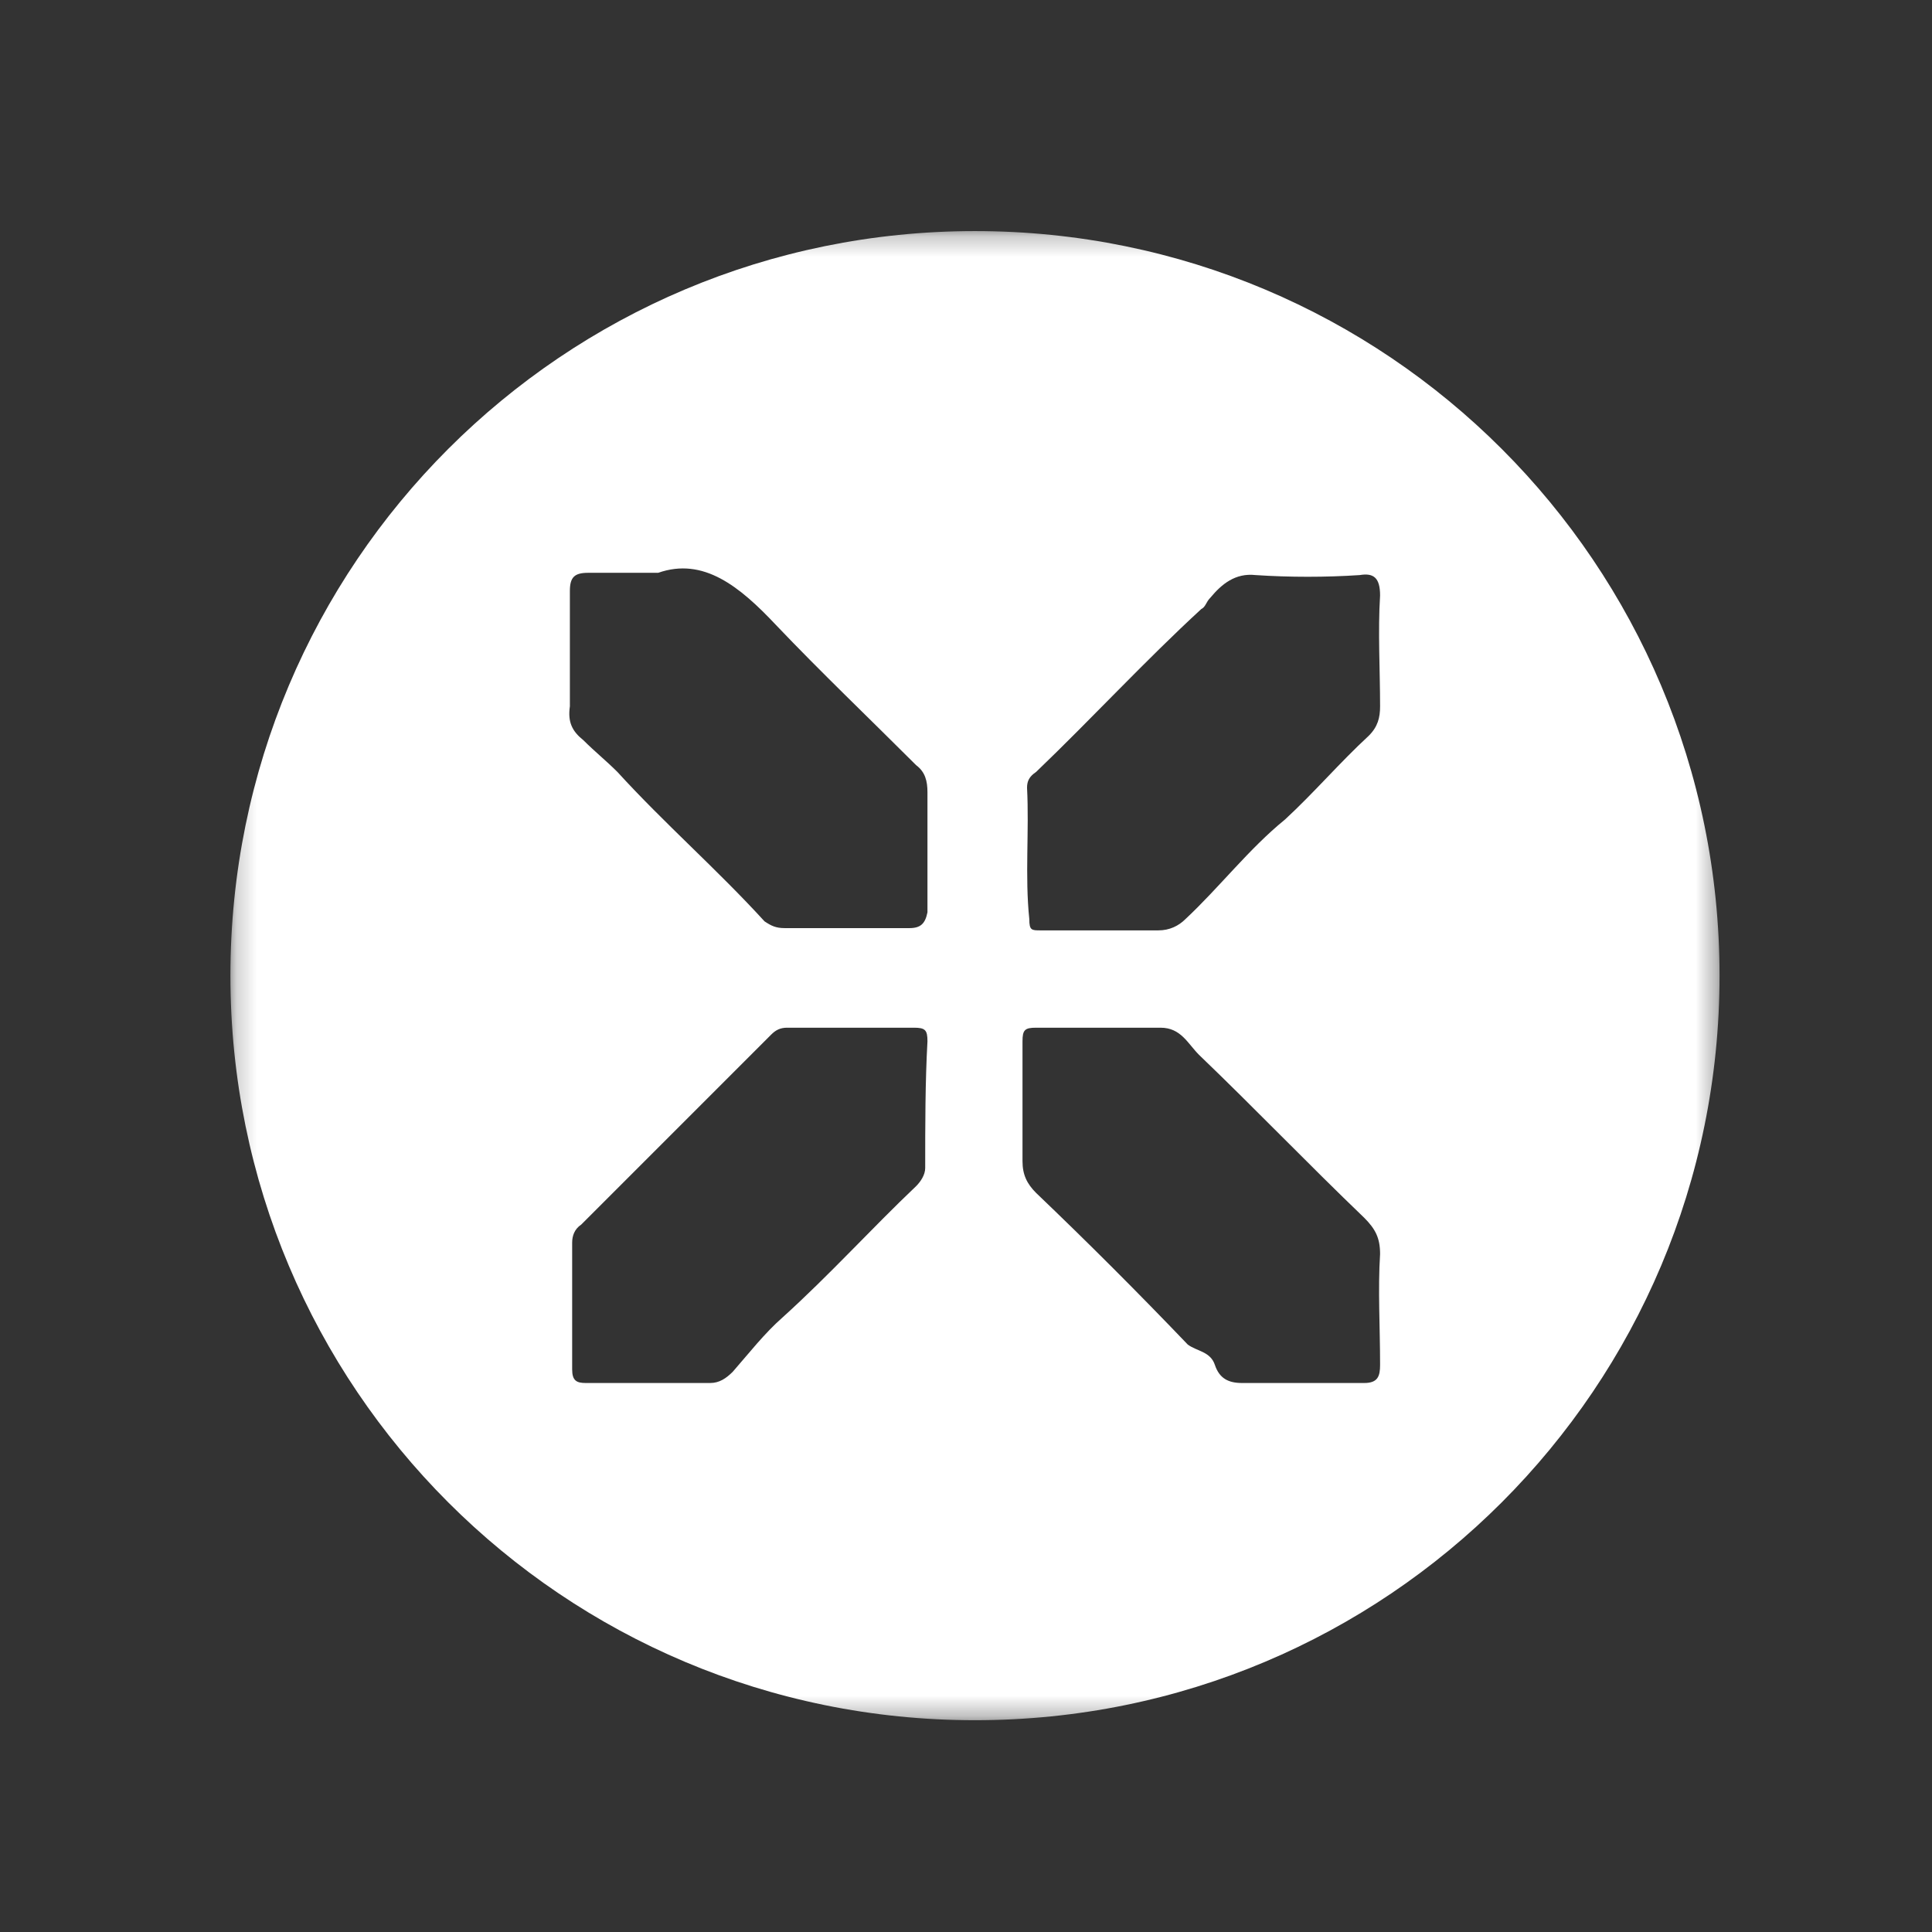 <svg width="94" height="94" viewBox="0 0 94 94" fill="none" xmlns="http://www.w3.org/2000/svg">
<rect x="0" y="0" width="94" height="94" fill="#333333" stroke="none"/>
<mask id="mask0_45_2680" style="mask-type:alpha" maskUnits="userSpaceOnUse" x="11" y="11" width="73" height="73">
<path fill-rule="evenodd" clip-rule="evenodd" d="M11.211 11.243H83.663V83.696H11.211V11.243Z" fill="white"/>
</mask>
<g mask="url(#mask0_45_2680)">
<path fill-rule="evenodd" clip-rule="evenodd" d="M67.147 28.971C67.037 30.733 67.147 32.605 67.147 34.366C67.147 34.917 67.037 35.357 66.596 35.798C65.165 37.119 63.954 38.55 62.522 39.872C60.761 41.303 59.329 43.175 57.678 44.717C57.347 45.047 56.907 45.267 56.356 45.267C55.475 45.267 54.484 45.267 53.603 45.267C52.612 45.267 51.621 45.267 50.63 45.267C50.19 45.267 50.08 45.267 50.08 44.717C49.86 42.625 50.08 40.422 49.97 38.33C49.97 38 50.08 37.78 50.41 37.559C53.163 34.917 55.696 32.164 58.448 29.632C58.669 29.521 58.669 29.301 58.889 29.081C59.439 28.42 60.1 27.87 61.091 27.98C62.743 28.09 64.504 28.09 66.156 27.98C66.817 27.87 67.147 28.09 67.147 28.971ZM67.147 66.408C67.147 66.959 67.037 67.289 66.376 67.289C64.394 67.289 62.412 67.289 60.43 67.289C59.77 67.289 59.329 67.069 59.109 66.408C58.889 65.748 58.228 65.748 57.788 65.417C55.365 62.885 52.943 60.462 50.41 58.04C49.97 57.6 49.749 57.159 49.749 56.498C49.749 55.618 49.749 54.737 49.749 53.746C49.749 52.755 49.749 51.654 49.749 50.663C49.749 50.112 49.86 50.002 50.41 50.002C52.392 50.002 54.374 50.002 56.466 50.002C57.457 50.002 57.788 50.773 58.338 51.323C61.091 53.966 63.623 56.609 66.376 59.251C66.927 59.802 67.147 60.242 67.147 61.013C67.037 62.775 67.147 64.537 67.147 66.408ZM44.244 45.157C42.262 45.157 40.28 45.157 38.188 45.157C37.748 45.157 37.527 45.047 37.197 44.827C34.885 42.294 32.352 40.092 30.04 37.559C29.489 37.009 28.939 36.569 28.388 36.018C27.838 35.578 27.617 35.137 27.727 34.366C27.727 32.495 27.727 30.623 27.727 28.751C27.727 28.09 27.948 27.87 28.608 27.87C29.599 27.87 30.59 27.87 32.022 27.87C34.224 27.099 35.986 28.53 37.748 30.402C39.95 32.715 42.262 34.917 44.574 37.229C45.015 37.559 45.125 38 45.125 38.55C45.125 40.532 45.125 42.404 45.125 44.386C45.015 44.937 44.795 45.157 44.244 45.157ZM45.015 56.829C45.015 57.159 44.795 57.489 44.574 57.71C42.372 59.802 40.39 62.004 38.078 64.096C37.197 64.867 36.426 65.858 35.655 66.739C35.325 67.069 34.995 67.289 34.554 67.289C33.563 67.289 32.572 67.289 31.581 67.289C30.59 67.289 29.489 67.289 28.498 67.289C28.058 67.289 27.838 67.179 27.838 66.629C27.838 64.537 27.838 62.444 27.838 60.462C27.838 60.132 27.948 59.802 28.278 59.582C30.26 57.6 32.242 55.618 34.224 53.636C35.325 52.535 36.426 51.433 37.527 50.332C37.748 50.112 37.968 50.002 38.298 50.002C40.39 50.002 42.372 50.002 44.464 50.002C45.015 50.002 45.125 50.112 45.125 50.663C45.015 52.645 45.015 54.737 45.015 56.829ZM47.437 11.243C27.397 11.243 11.211 27.429 11.211 47.469C11.211 67.51 27.397 83.696 47.437 83.696C67.477 83.696 83.663 67.51 83.663 47.469C83.663 27.429 67.477 11.243 47.437 11.243Z" fill="white"/>
</g>
</svg>

